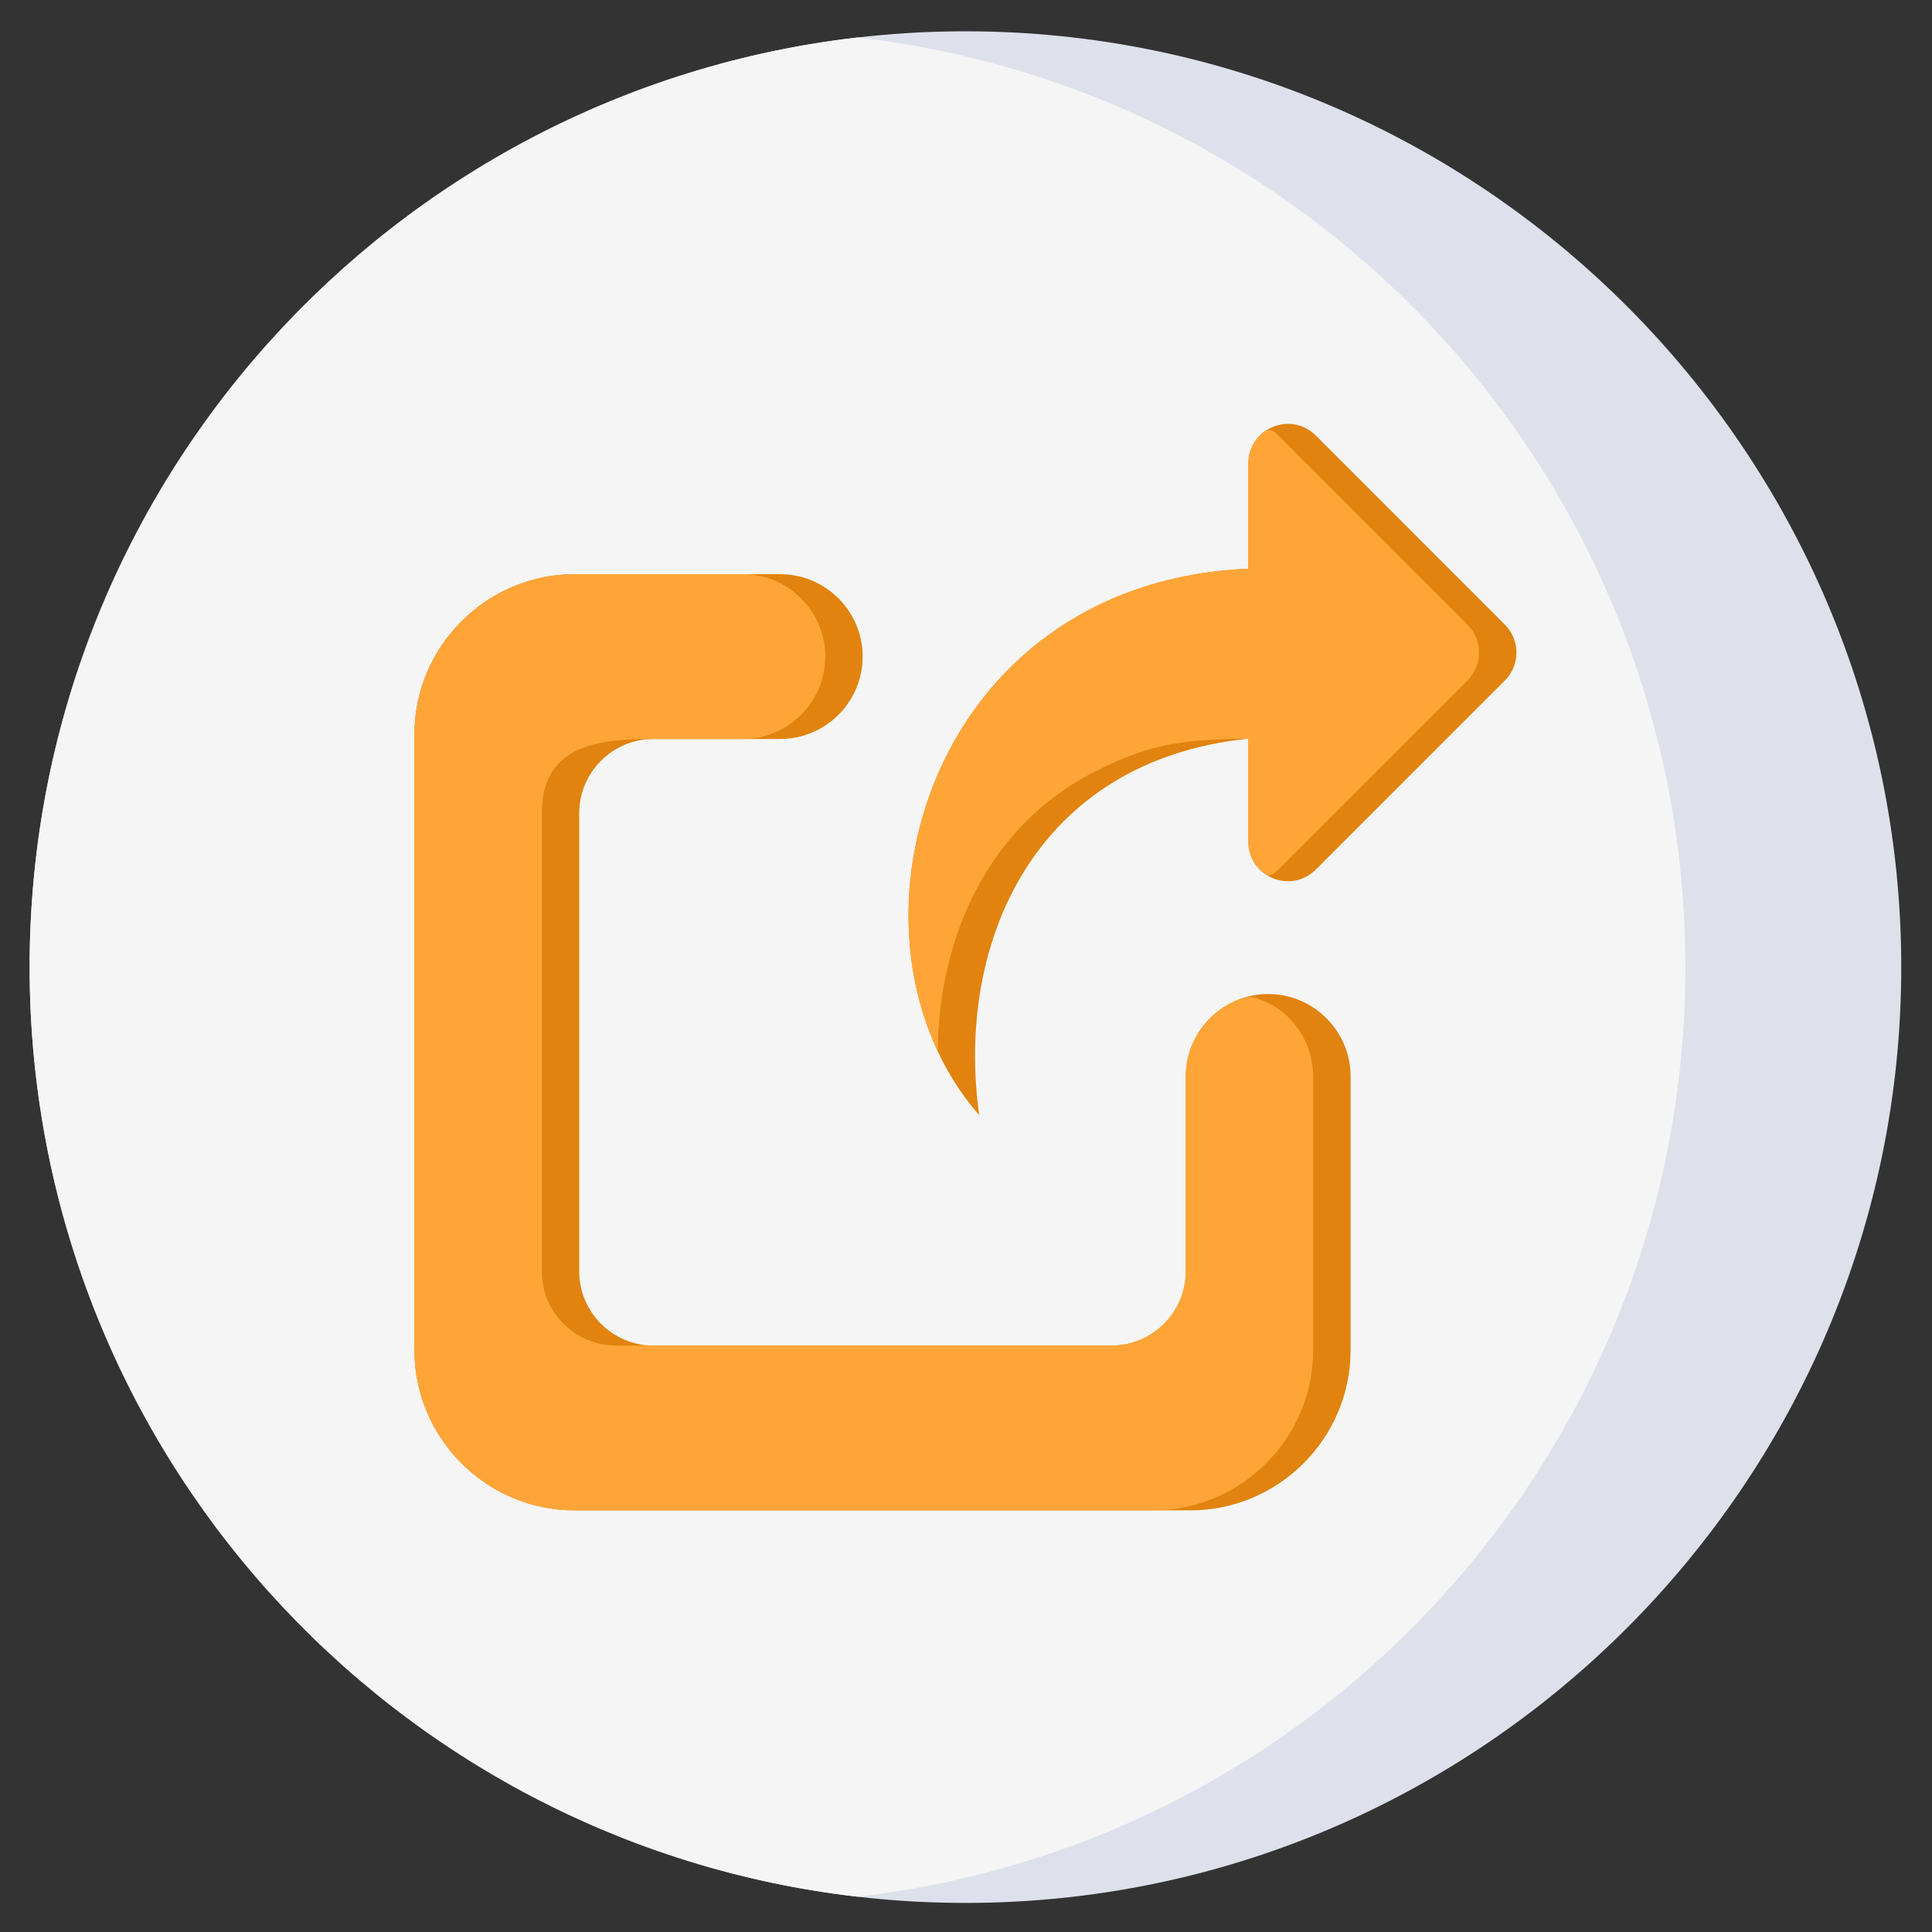<svg xmlns="http://www.w3.org/2000/svg" width="60" height="60" viewBox="0 0 60 60" fill="none">
  <rect x="0" y="0" width="60" height="60" fill="#333333" stroke="none"/>
  <path fill-rule="evenodd" clip-rule="evenodd" d="M29.982 59.097C45.99 59.097 59.045 46.042 59.045 30.035C59.045 14.027 45.99 0.972 29.982 0.972C13.975 0.972 0.92 14.027 0.92 30.035C0.92 46.042 13.975 59.097 29.982 59.097H29.982Z" fill="#DEE1EC"/>
  <path fill-rule="evenodd" clip-rule="evenodd" d="M26.63 58.903C12.159 57.241 0.92 44.951 0.92 30.034C0.92 15.118 12.159 2.83 26.63 1.163C41.101 2.83 52.34 15.118 52.34 30.034C52.34 44.951 41.101 57.241 26.63 58.903Z" fill="#F5F5F5"/>
  <path fill-rule="evenodd" clip-rule="evenodd" d="M30.41 34.634C29.659 29.258 32.151 23.622 38.769 22.94V26.139C38.769 27.232 40.09 27.779 40.864 27.005L46.735 21.133C47.214 20.655 47.214 19.876 46.735 19.398L40.864 13.526C40.09 12.753 38.769 13.3 38.769 14.395V17.661C28.7 18.098 25.656 29.183 30.41 34.634V34.634Z" fill="#E1830E"/>
  <path fill-rule="evenodd" clip-rule="evenodd" d="M41.944 33.429V41.931C41.944 44.668 39.705 46.906 36.969 46.906H17.845C15.108 46.906 12.87 44.668 12.87 41.931V22.806C12.87 20.071 15.108 17.832 17.845 17.832H24.233C25.64 17.832 26.791 18.983 26.791 20.39C26.791 21.798 25.64 22.95 24.233 22.95H20.291C19.024 22.95 17.988 23.986 17.988 25.254V39.485C17.988 40.752 19.024 41.788 20.291 41.788H34.522C35.79 41.788 36.826 40.752 36.826 39.485V33.428C36.826 32.021 37.978 30.87 39.385 30.87C40.791 30.87 41.944 32.021 41.944 33.428L41.944 33.429Z" fill="#E1830E"/>
  <path fill-rule="evenodd" clip-rule="evenodd" d="M38.768 22.939V26.138C38.768 26.515 38.927 26.829 39.166 27.044C39.413 27.268 39.529 27.177 39.701 27.004L45.573 21.133C46.051 20.654 46.051 19.876 45.573 19.398L39.701 13.526C39.538 13.362 39.425 13.262 39.185 13.47C38.936 13.686 38.768 14.005 38.768 14.394V17.661C29.812 18.049 26.416 26.863 29.12 32.642C29.161 29.066 30.694 25.66 33.98 23.973C35.857 23.01 36.939 22.976 38.768 22.939V22.939Z" fill="#FFA538"/>
  <path fill-rule="evenodd" clip-rule="evenodd" d="M35.807 46.906H17.845C15.108 46.906 12.87 44.668 12.87 41.931V22.806C12.87 20.071 15.108 17.832 17.845 17.832H23.07C24.477 17.832 25.629 18.983 25.629 20.39C25.629 21.798 24.477 22.95 23.07 22.95H20.291C18.703 22.95 16.825 23.075 16.825 25.254V39.485C16.825 40.752 17.861 41.788 19.128 41.788H34.522C35.79 41.788 36.826 40.752 36.826 39.485V33.428C36.826 32.319 37.543 31.366 38.538 31.015C38.845 30.906 39.005 30.986 39.224 31.076C40.144 31.45 40.781 32.377 40.781 33.428V41.931C40.781 44.668 38.542 46.906 35.807 46.906V46.906Z" fill="#FFA538"/>
</svg>